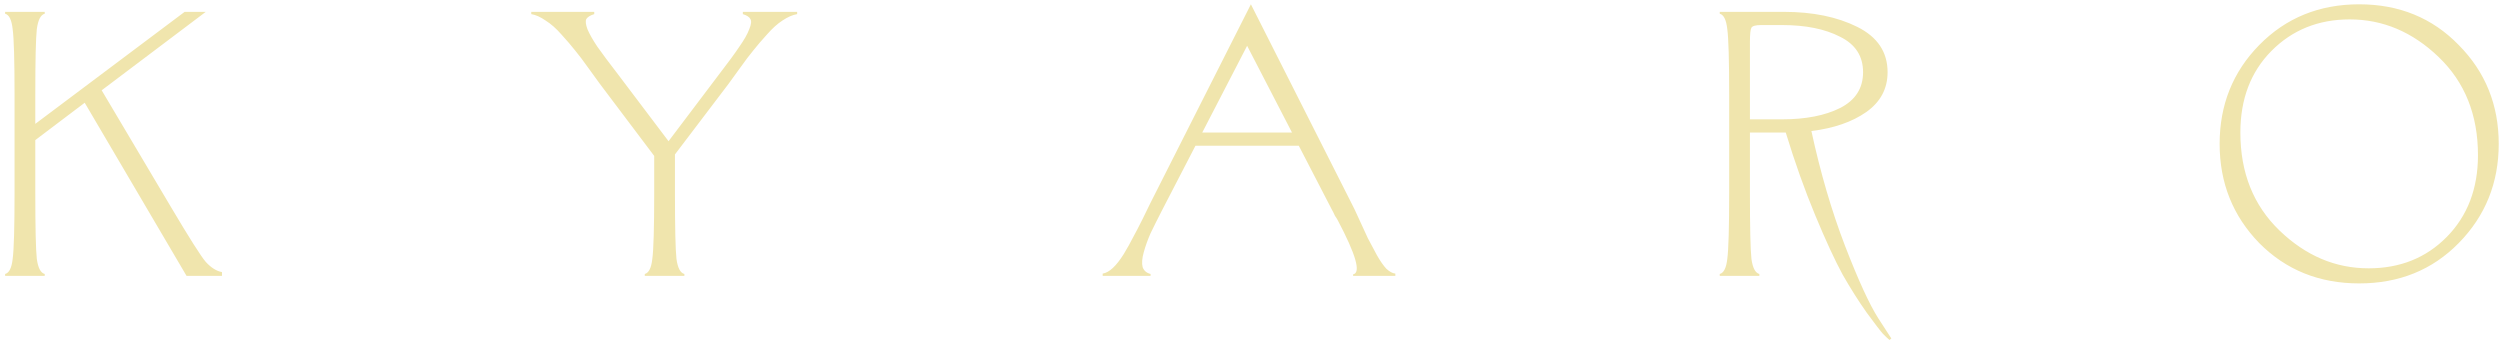 <?xml version="1.0" encoding="UTF-8"?> <svg xmlns="http://www.w3.org/2000/svg" width="1160" height="158" viewBox="0 0 1160 158" fill="none"><g filter="url(#filter0_di_1050_380)"><path d="M4.752 42C4.752 25.9 4.46 15.75 3.877 11.55C3.41 7.233 2.244 4.842 0.377 4.375V3.5H18.752V4.375C16.885 4.842 15.66 7.233 15.077 11.55C14.61 15.75 14.377 25.9 14.377 42V55.475L83.677 3.5H93.477L45.177 39.9L77.377 94.15C85.894 108.5 91.26 116.958 93.477 119.525C95.927 122.208 98.435 123.783 101.002 124.25V126H84.552L37.302 45.675L14.377 63V87.5C14.377 103.6 14.61 113.808 15.077 118.125C15.66 122.325 16.885 124.658 18.752 125.125V126H0.377V125.125C2.244 124.658 3.41 122.325 3.877 118.125C4.46 113.808 4.752 103.6 4.752 87.5V42ZM336.027 36.925L311.177 69.65V87.5C311.177 103.6 311.41 113.808 311.877 118.125C312.46 122.325 313.685 124.658 315.552 125.125V126H297.177V125.125C299.044 124.658 300.21 122.325 300.677 118.125C301.26 113.808 301.552 103.6 301.552 87.5V70.35L276.352 36.925C275.535 35.758 273.844 33.425 271.277 29.925C268.71 26.308 266.552 23.45 264.802 21.35C263.052 19.133 260.952 16.683 258.502 14C256.052 11.2 253.602 9.042 251.152 7.525C248.819 5.892 246.602 4.9 244.502 4.55V3.5H273.727V4.55C271.86 5.133 270.635 5.892 270.052 6.825C269.585 7.758 269.76 9.333 270.577 11.55C271.51 13.767 273.027 16.45 275.127 19.6C277.344 22.75 280.61 27.125 284.927 32.725L308.202 63.525L331.477 32.725C335.794 27.125 339.002 22.75 341.102 19.6C343.319 16.45 344.835 13.767 345.652 11.55C346.585 9.333 346.76 7.758 346.177 6.825C345.71 5.892 344.544 5.133 342.677 4.55V3.5H367.877V4.55C365.777 4.9 363.502 5.892 361.052 7.525C358.719 9.042 356.327 11.2 353.877 14C351.427 16.683 349.327 19.133 347.577 21.35C345.827 23.45 343.669 26.308 341.102 29.925C338.535 33.425 336.844 35.758 336.027 36.925ZM578.416 -5.00679e-06L625.141 92.4C625.957 93.917 627.124 96.367 628.641 99.75C630.157 103.133 631.499 106.05 632.666 108.5C633.949 110.95 635.349 113.575 636.866 116.375C638.382 119.058 639.841 121.158 641.241 122.675C642.757 124.075 644.157 124.833 645.441 124.95V126H625.841V125.3C629.574 124.6 627.182 116.2 618.666 100.1C618.432 99.633 618.024 98.992 617.441 98.175C616.857 96.892 616.391 95.958 616.041 95.375L600.641 65.625H552.691L537.291 95.375C535.074 99.692 533.266 103.308 531.866 106.225C530.582 109.142 529.532 112.058 528.716 114.975C527.899 117.892 527.724 120.225 528.191 121.975C528.774 123.608 529.999 124.658 531.866 125.125V126H509.641V124.95C511.157 124.717 512.732 123.842 514.366 122.325C515.999 120.808 517.691 118.65 519.441 115.85C521.191 112.933 522.591 110.425 523.641 108.325C524.807 106.225 526.324 103.308 528.191 99.575C530.057 95.725 531.224 93.333 531.691 92.4L578.416 -5.00679e-06ZM576.666 19.25L555.841 59.5H597.491L576.666 19.25ZM875.589 155.05L874.714 155.75C874.014 155.167 873.022 154.233 871.739 152.95C870.572 151.667 868.064 148.4 864.214 143.15C860.481 137.9 856.747 132.008 853.014 125.475C849.397 118.825 845.139 109.608 840.239 97.825C835.339 86.042 830.789 73.267 826.589 59.5H809.964V87.5C809.964 103.6 810.197 113.808 810.664 118.125C811.247 122.325 812.472 124.658 814.339 125.125V126H795.964V125.125C797.831 124.658 798.997 122.325 799.464 118.125C800.047 113.808 800.339 103.6 800.339 87.5V42C800.339 25.9 800.047 15.75 799.464 11.55C798.997 7.233 797.831 4.842 795.964 4.375V3.5H825.714C839.131 3.5 850.506 5.833 859.839 10.5C869.172 15.167 873.839 22.167 873.839 31.5C873.839 39.2 870.514 45.383 863.864 50.05C857.331 54.6 848.872 57.517 838.489 58.8C842.689 78.167 847.881 95.9 854.064 112C860.247 127.983 865.381 139.183 869.464 145.6L875.589 155.05ZM809.964 53.375H824.839C835.806 53.375 844.789 51.625 851.789 48.125C858.906 44.508 862.464 38.967 862.464 31.5C862.464 24.033 858.906 18.55 851.789 15.05C844.789 11.433 835.806 9.625 824.839 9.625H815.214C812.647 9.625 811.131 10.033 810.664 10.85C810.197 11.667 809.964 13.883 809.964 17.5V53.375ZM1088.28 7C1073.7 7 1061.57 11.9 1051.88 21.7C1042.32 31.383 1037.53 43.983 1037.53 59.5C1037.53 78.167 1043.6 93.333 1055.73 105C1067.87 116.667 1081.63 122.5 1097.03 122.5C1111.62 122.5 1123.69 117.658 1133.26 107.975C1142.94 98.175 1147.78 85.517 1147.78 70C1147.78 51.333 1141.72 36.167 1129.58 24.5C1117.45 12.833 1103.68 7 1088.28 7ZM1046.28 110.775C1034.03 98.175 1027.91 82.833 1027.91 64.75C1027.91 46.667 1034.03 31.383 1046.28 18.9C1058.65 6.3 1074.11 -5.00679e-06 1092.66 -5.00679e-06C1111.21 -5.00679e-06 1126.61 6.3 1138.86 18.9C1151.22 31.383 1157.41 46.667 1157.41 64.75C1157.41 82.833 1151.22 98.175 1138.86 110.775C1126.61 123.258 1111.21 129.5 1092.66 129.5C1074.11 129.5 1058.65 123.258 1046.28 110.775Z" fill="#F0E5AD"></path></g><defs><filter id="filter0_di_1050_380" x="0.377" y="0" width="1159.03" height="157.75" filterUnits="userSpaceOnUse" color-interpolation-filters="sRGB"><feFlood flood-opacity="0" result="BackgroundImageFix"></feFlood><feColorMatrix in="SourceAlpha" type="matrix" values="0 0 0 0 0 0 0 0 0 0 0 0 0 0 0 0 0 0 127 0" result="hardAlpha"></feColorMatrix><feOffset dx="1" dy="1"></feOffset><feGaussianBlur stdDeviation="0.5"></feGaussianBlur><feComposite in2="hardAlpha" operator="out"></feComposite><feColorMatrix type="matrix" values="0 0 0 0 0.175 0 0 0 0 0.122 0 0 0 0 0.122 0 0 0 0.54 0"></feColorMatrix><feBlend mode="normal" in2="BackgroundImageFix" result="effect1_dropShadow_1050_380"></feBlend><feBlend mode="normal" in="SourceGraphic" in2="effect1_dropShadow_1050_380" result="shape"></feBlend><feColorMatrix in="SourceAlpha" type="matrix" values="0 0 0 0 0 0 0 0 0 0 0 0 0 0 0 0 0 0 127 0" result="hardAlpha"></feColorMatrix><feOffset dx="1" dy="1"></feOffset><feComposite in2="hardAlpha" operator="arithmetic" k2="-1" k3="1"></feComposite><feColorMatrix type="matrix" values="0 0 0 0 0.678 0 0 0 0 0.655 0 0 0 0 0.522 0 0 0 0.75 0"></feColorMatrix><feBlend mode="normal" in2="shape" result="effect2_innerShadow_1050_380"></feBlend></filter></defs></svg> 